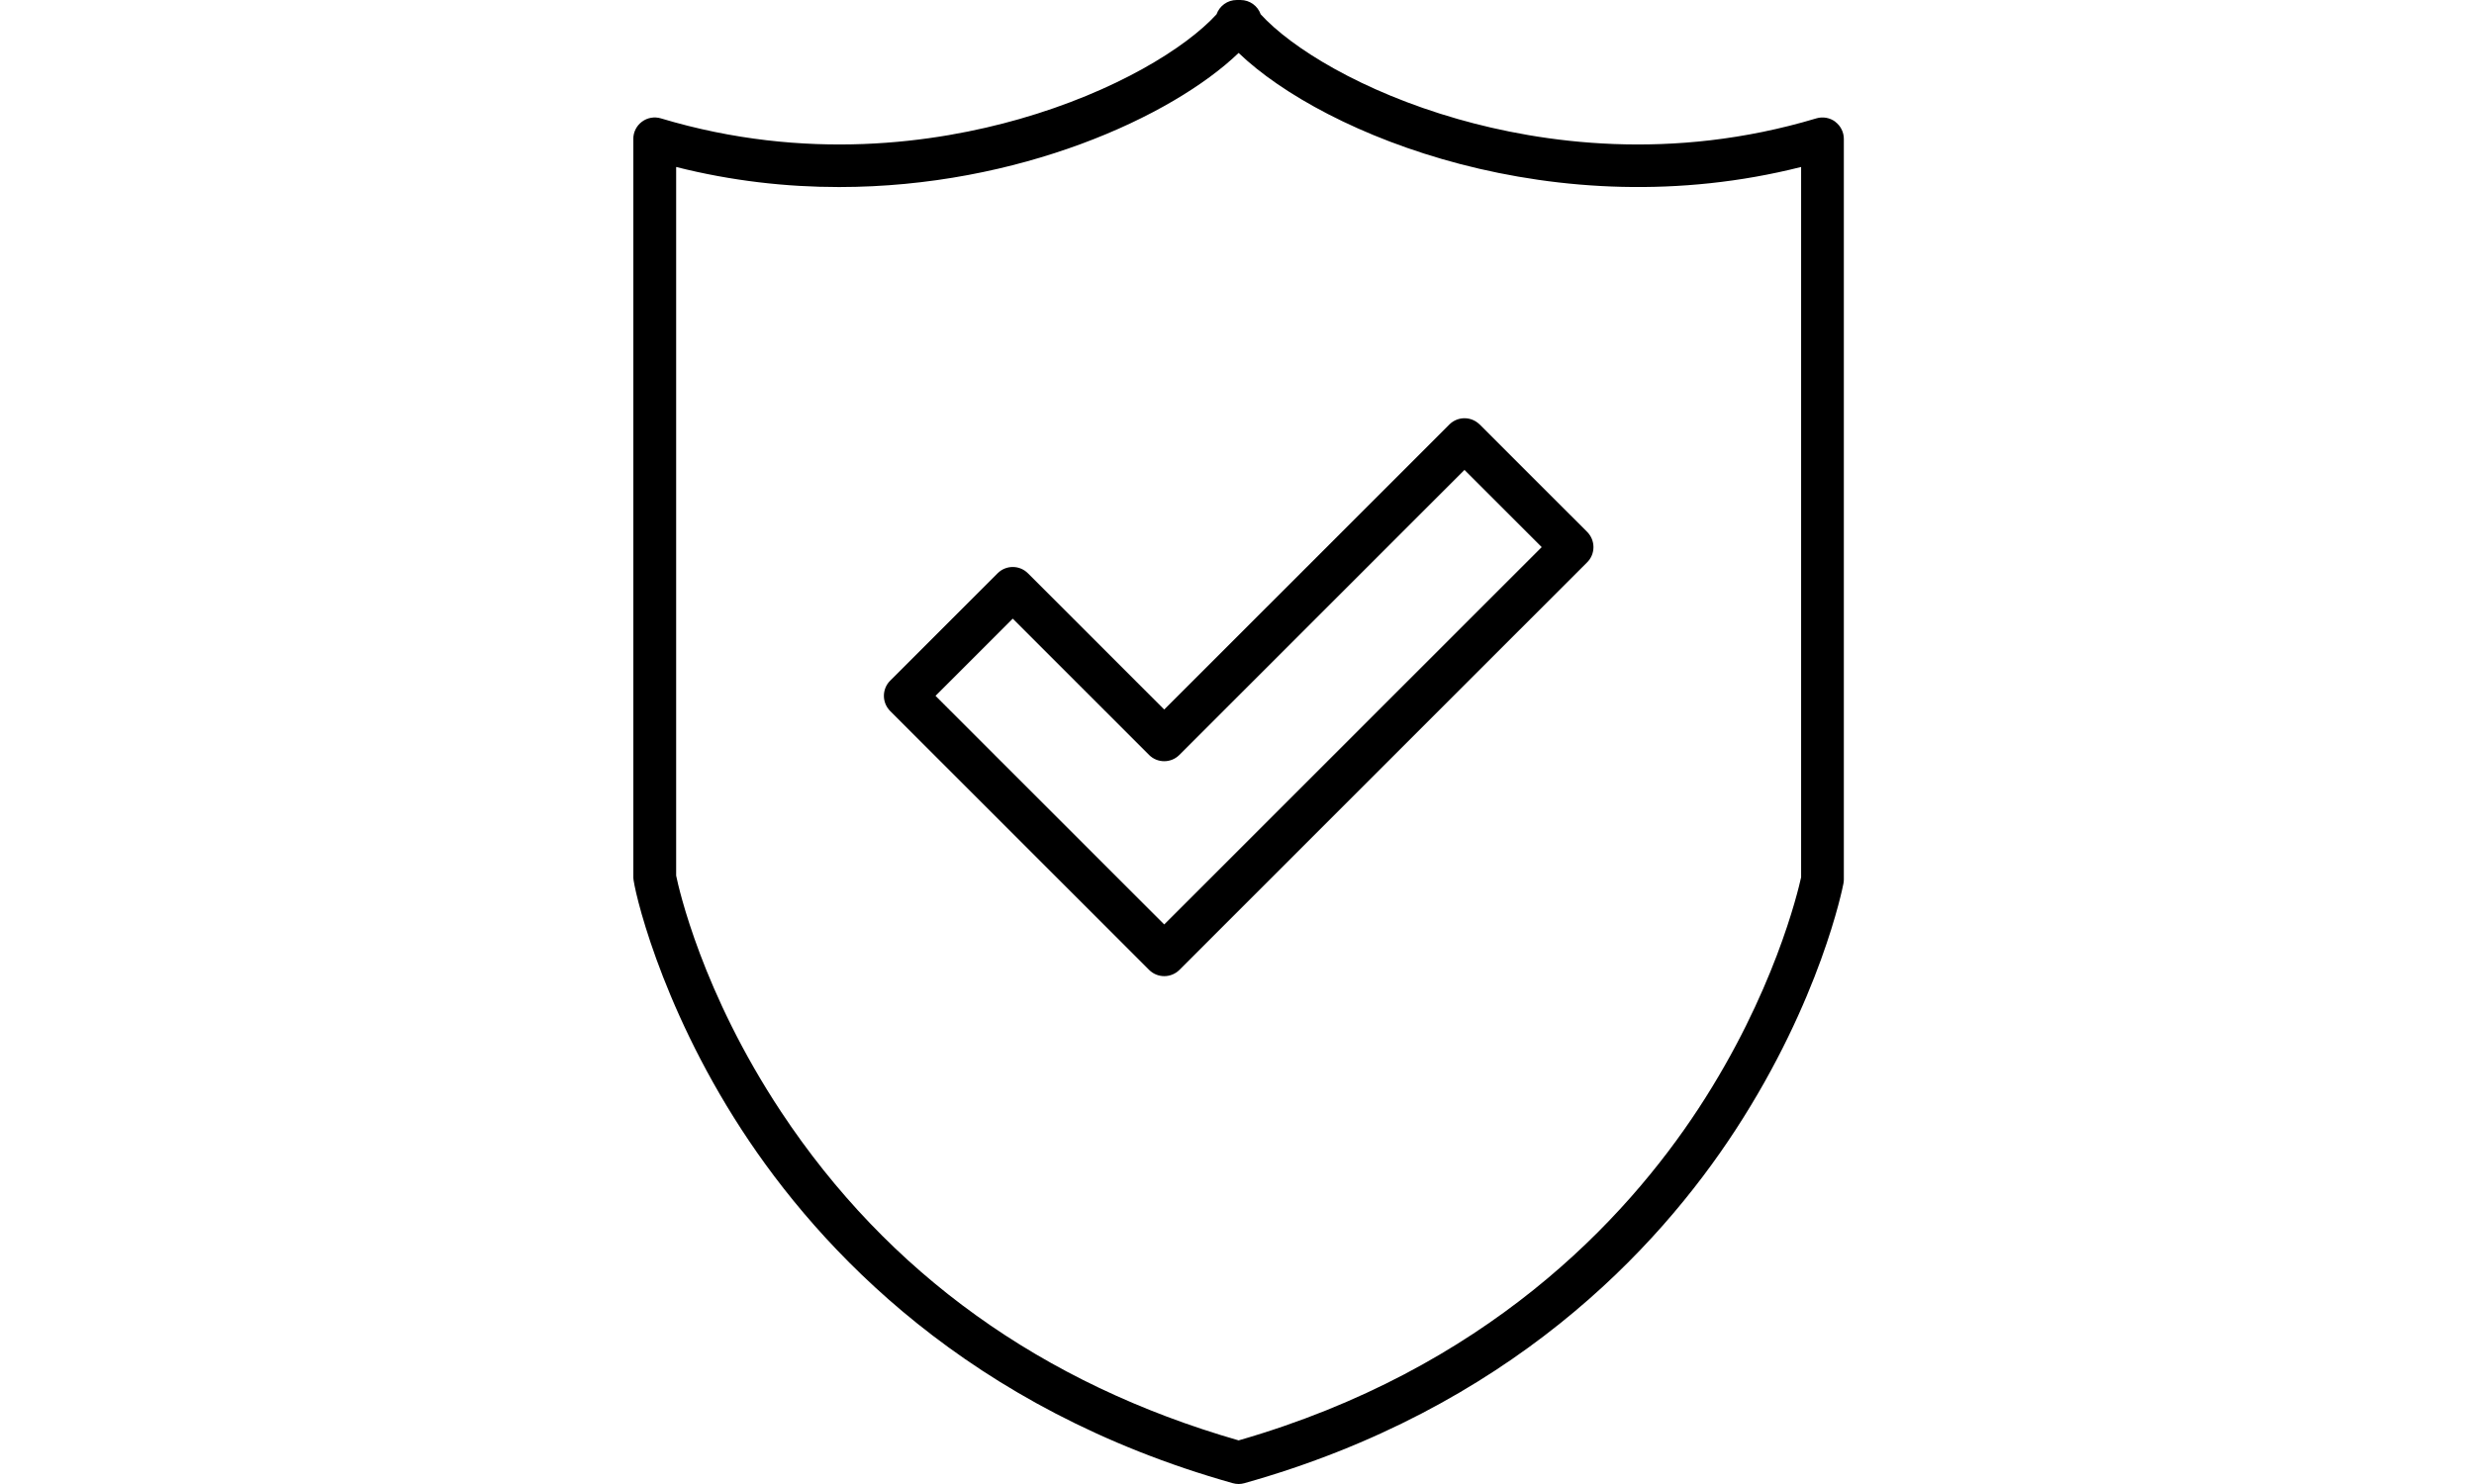 <svg width="500" height="300" viewBox="0 0 500 300" fill="none" xmlns="http://www.w3.org/2000/svg">
<g clip-path="url(#clip0_4581_37036)">
<path d="M370.913 24.603C369.814 23.79 368.395 23.539 367.089 23.928C337.674 32.761 311.452 28.876 294.634 24.066C275.194 18.504 260.963 9.663 254.786 2.889C254.198 1.202 252.588 0 250.702 0H249.95C248.064 0 246.463 1.202 245.866 2.889C239.689 9.663 225.458 18.504 206.018 24.066C189.2 28.876 162.978 32.761 133.563 23.928C132.257 23.539 130.838 23.781 129.739 24.603C128.641 25.425 127.992 26.705 127.992 28.072V177.401C127.992 179.088 133.053 202.514 149.906 228.406C165.72 252.706 195.766 284.818 249.154 299.836C249.535 299.939 249.932 300 250.322 300C250.711 300 251.109 299.948 251.49 299.836C304.843 284.827 334.906 252.741 350.729 228.458C367.902 202.117 372.384 179.547 372.565 178.595C372.617 178.327 372.643 178.05 372.643 177.773V28.08C372.643 26.714 371.994 25.425 370.896 24.611L370.913 24.603ZM364.009 177.341C363.352 180.334 358.481 200.879 343.298 224.055C328.4 246.798 300.197 276.816 250.33 291.185C210.577 279.74 179.476 257.404 157.873 224.773C141.868 200.603 137.188 179.625 136.652 177.012V33.755C147.873 36.593 158.946 37.812 169.579 37.812C205.845 37.812 236.895 23.599 250.33 10.701C267.702 27.38 314.532 46.256 364.009 33.755V177.341Z" fill="black"/>
<path d="M299.037 85.816C297.35 84.129 294.608 84.129 292.921 85.816L235.294 143.438L207.739 115.886C206.052 114.199 203.31 114.199 201.623 115.886L179.899 137.608C179.086 138.421 178.636 139.52 178.636 140.67C178.636 141.821 179.095 142.919 179.899 143.733L232.24 196.07C233.088 196.918 234.195 197.333 235.303 197.333C236.41 197.333 237.517 196.909 238.365 196.07L320.778 113.663C321.591 112.849 322.041 111.751 322.041 110.6C322.041 109.45 321.583 108.351 320.778 107.538L299.054 85.816H299.037ZM235.294 186.891L189.07 140.67L204.677 125.064L232.231 152.617C233.918 154.304 236.661 154.304 238.348 152.617L295.975 94.994L311.582 110.6L235.285 186.891H235.294Z" fill="black"/>
</g>
<defs>
<clipPath id="clip0_4581_37036">
<rect width="244.66" height="300" fill="white" transform="translate(128)"/>
</clipPath>
</defs>
</svg>
